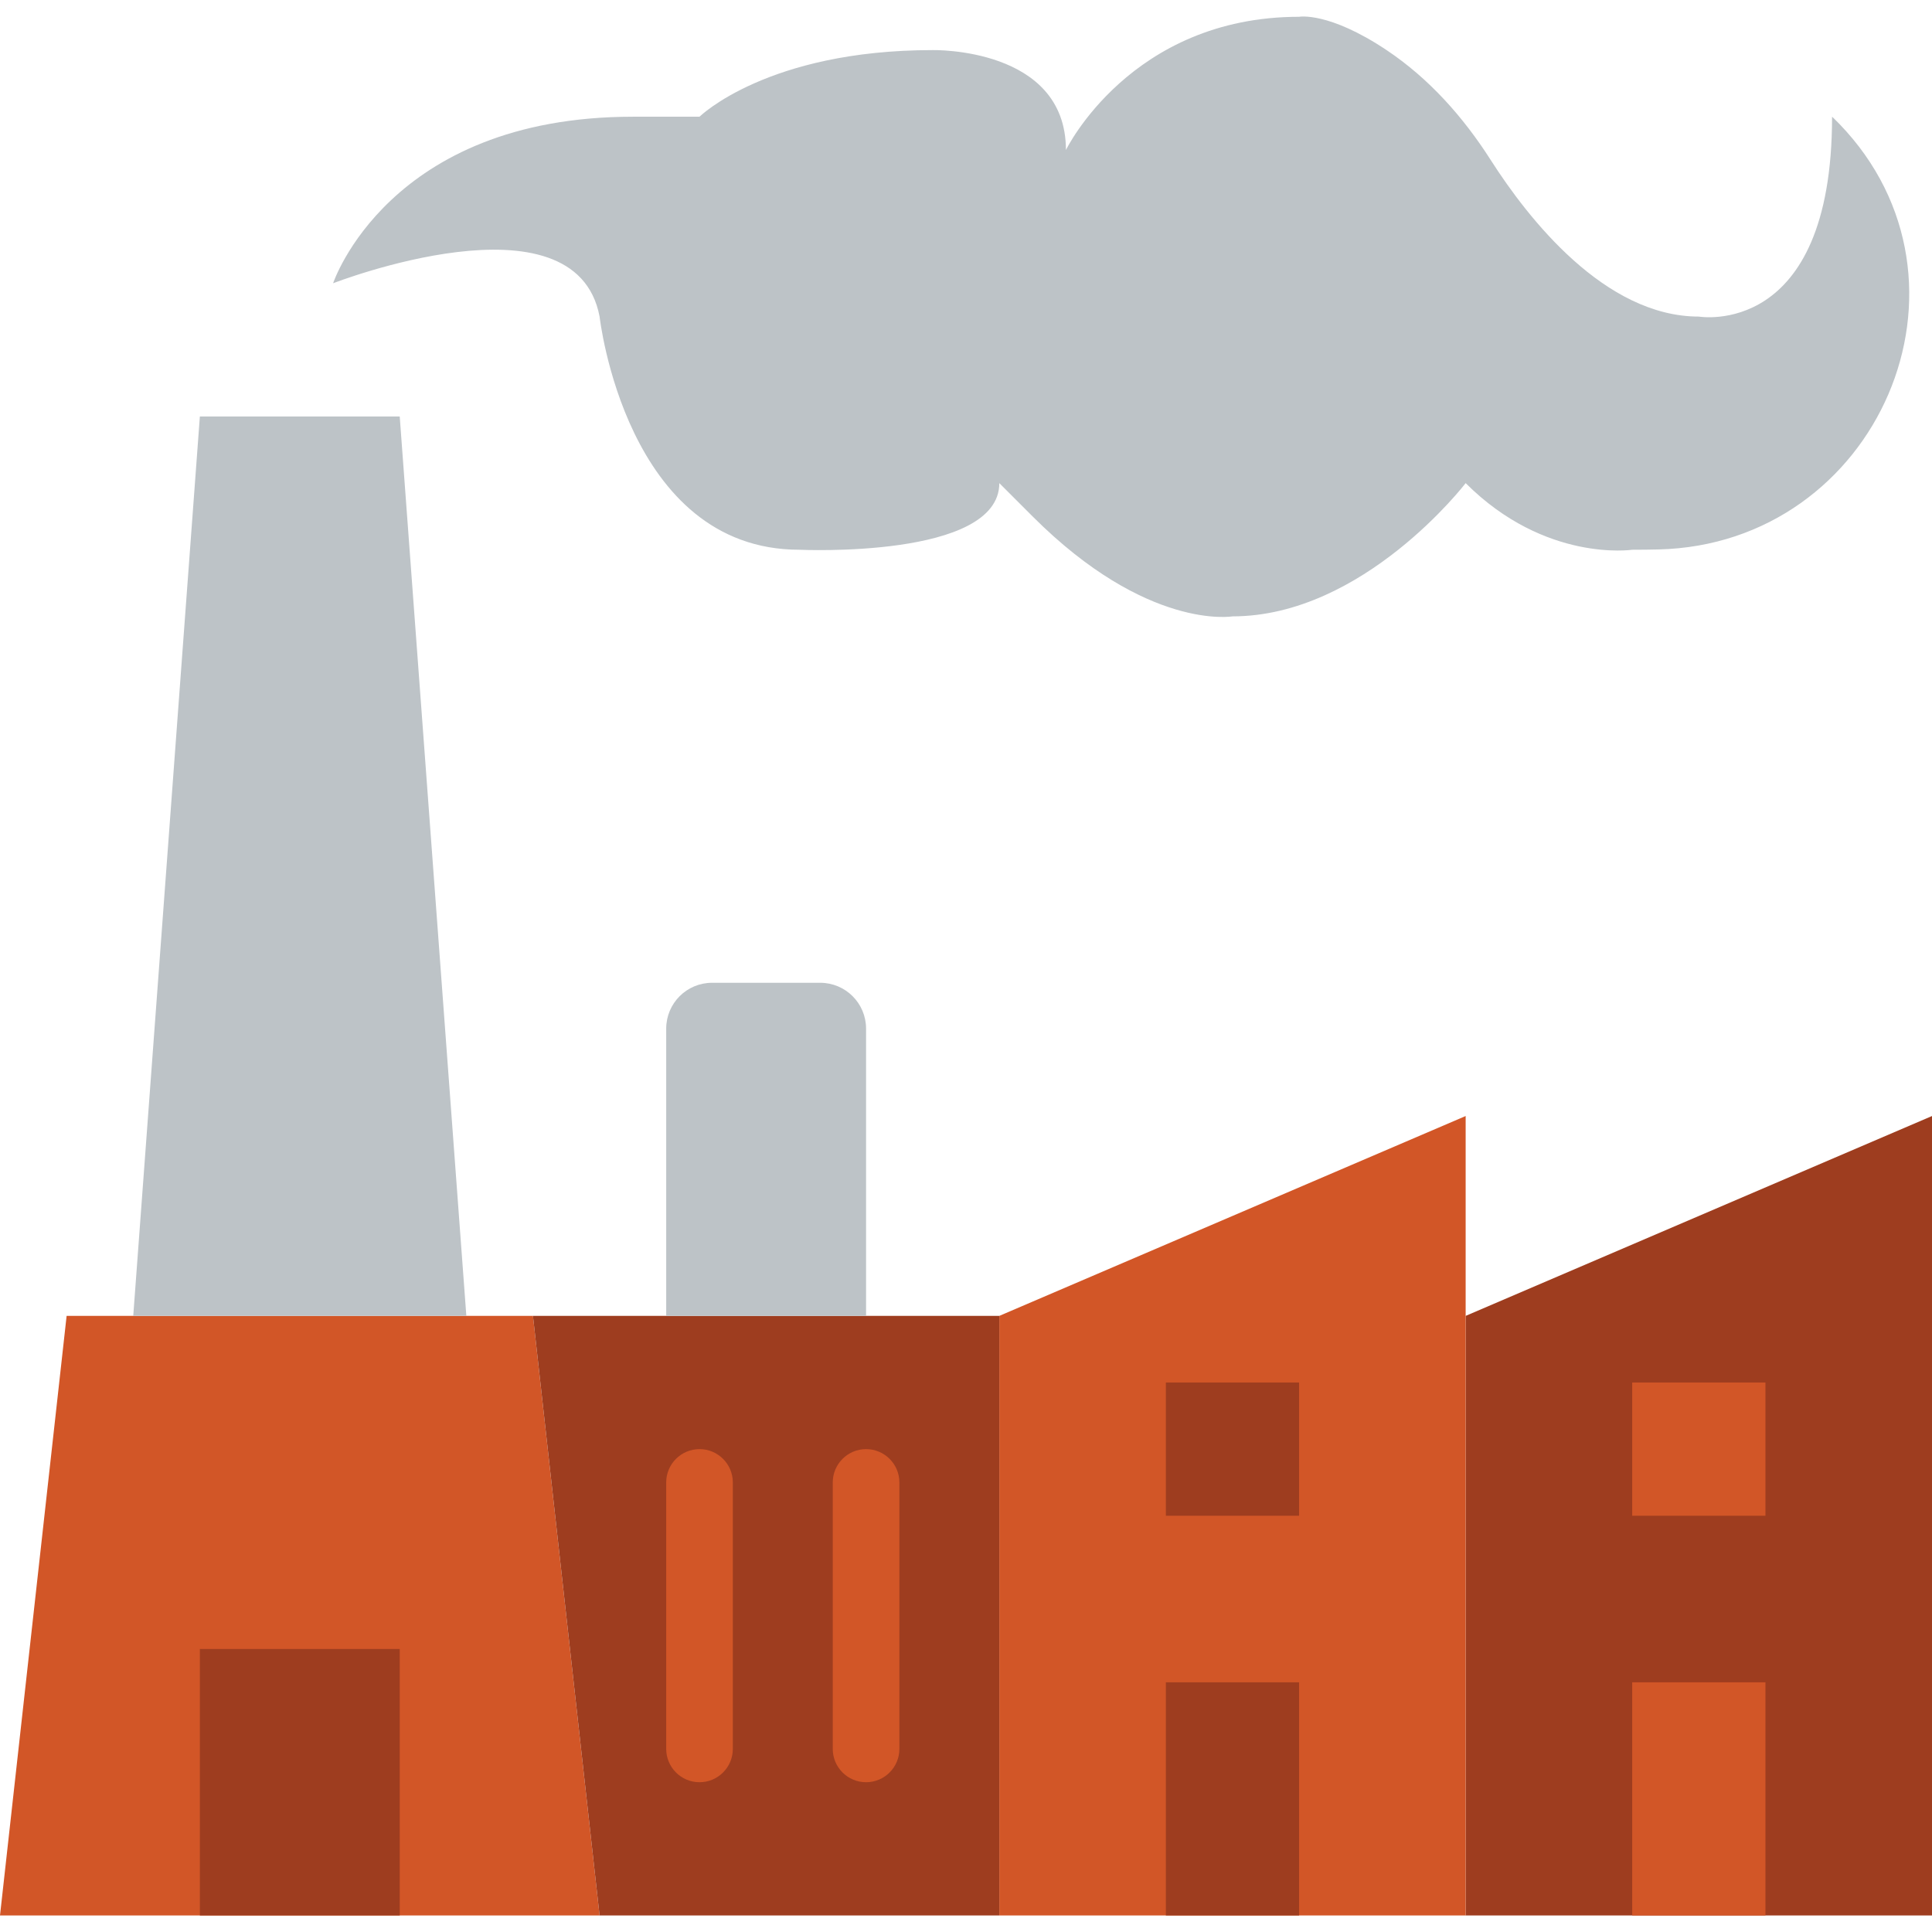 <?xml version="1.0" encoding="iso-8859-1"?>
<!-- Generator: Adobe Illustrator 19.0.0, SVG Export Plug-In . SVG Version: 6.00 Build 0)  -->
<svg version="1.1" id="Capa_1" xmlns="http://www.w3.org/2000/svg"  x="0px" y="0px"
	 viewBox="0 0 512 512" style="enable-background:new 0 0 512 512;" xml:space="preserve">
<polygon style="fill:#9E3D1F;" points="512,507.62 388.414,507.62 388.414,348.723 512,295.758 "/>
<g>
	<polygon style="fill:#D25627;" points="388.414,507.62 264.828,507.62 264.828,348.723 388.414,295.758 	"/>
	<polygon style="fill:#D25627;" points="158.897,507.62 0,507.62 17.655,348.723 141.241,348.723 	"/>
</g>
<polygon style="fill:#BDC3C7;" points="123.586,348.723 35.31,348.723 52.966,110.378 105.931,110.378 "/>
<polygon style="fill:#9E3D1F;" points="141.241,348.723 158.897,507.62 264.828,507.62 264.828,348.723 "/>
<path style="fill:#BDC3C7;" d="M229.517,348.723h-52.966v-76.12c0-6.718,5.438-12.156,12.156-12.156h28.654
	c6.718,0,12.156,5.438,12.156,12.156V348.723z"/>
<polygon style="fill:#9E3D1F;" points="308.966,507.621 344.276,507.621 344.276,445.827 308.966,445.827 "/>
<polygon style="fill:#D25627;" points="432.552,507.621 467.862,507.621 467.862,445.827 432.552,445.827 "/>
<polygon style="fill:#9E3D1F;" points="52.966,507.621 105.931,507.621 105.931,437 52.966,437 "/>
<path style="fill:#BDC3C7;" d="M273.655,136.861c30.349,30.349,52.966,26.483,52.966,26.483c34.763,0,61.793-35.31,61.793-35.31
	c21.107,21.107,44.138,17.655,44.138,17.655c2.375,0,4.679-0.026,6.903-0.079c58.244-1.324,88.435-70.877,47.978-112.79
	c-1.201-1.245-1.916-1.889-1.916-1.889c0,59.039-35.31,52.966-35.31,52.966c-24.911,0-45.224-25.953-55.172-41.525
	c-7.256-11.37-16.34-21.583-27.551-29.078c-15.404-10.293-23.208-8.845-23.208-8.845c-44.685,0-61.793,35.31-61.793,35.31
	c0-27.313-35.31-26.483-35.31-26.483c-43.864,0-61.793,17.655-61.793,17.655h-17.655c-64.83,0-79.448,44.138-79.448,44.138
	s64.185-25.009,70.621,8.828c0,0,6.894,61.793,52.966,61.793c0,0,52.966,2.481,52.966-17.655L273.655,136.861z"/>
<g>
	<path style="fill:#D25627;" d="M185.379,472.308c-4.873,0-8.828-3.955-8.828-8.828v-70.621c0-4.873,3.955-8.828,8.828-8.828
		s8.828,3.955,8.828,8.828v70.621C194.207,468.354,190.252,472.308,185.379,472.308"/>
	<path style="fill:#D25627;" d="M229.517,472.308c-4.873,0-8.828-3.955-8.828-8.828v-70.621c0-4.873,3.955-8.828,8.828-8.828
		s8.828,3.955,8.828,8.828v70.621C238.345,468.354,234.39,472.308,229.517,472.308"/>
</g>
<polygon style="fill:#9E3D1F;" points="308.966,401.689 344.276,401.689 344.276,366.379 308.966,366.379 "/>
<polygon style="fill:#D25627;" points="432.552,401.689 467.862,401.689 467.862,366.379 432.552,366.379 "/>
<g>
</g>
<g>
</g>
<g>
</g>
<g>
</g>
<g>
</g>
<g>
</g>
<g>
</g>
<g>
</g>
<g>
</g>
<g>
</g>
<g>
</g>
<g>
</g>
<g>
</g>
<g>
</g>
<g>
</g>
</svg>
